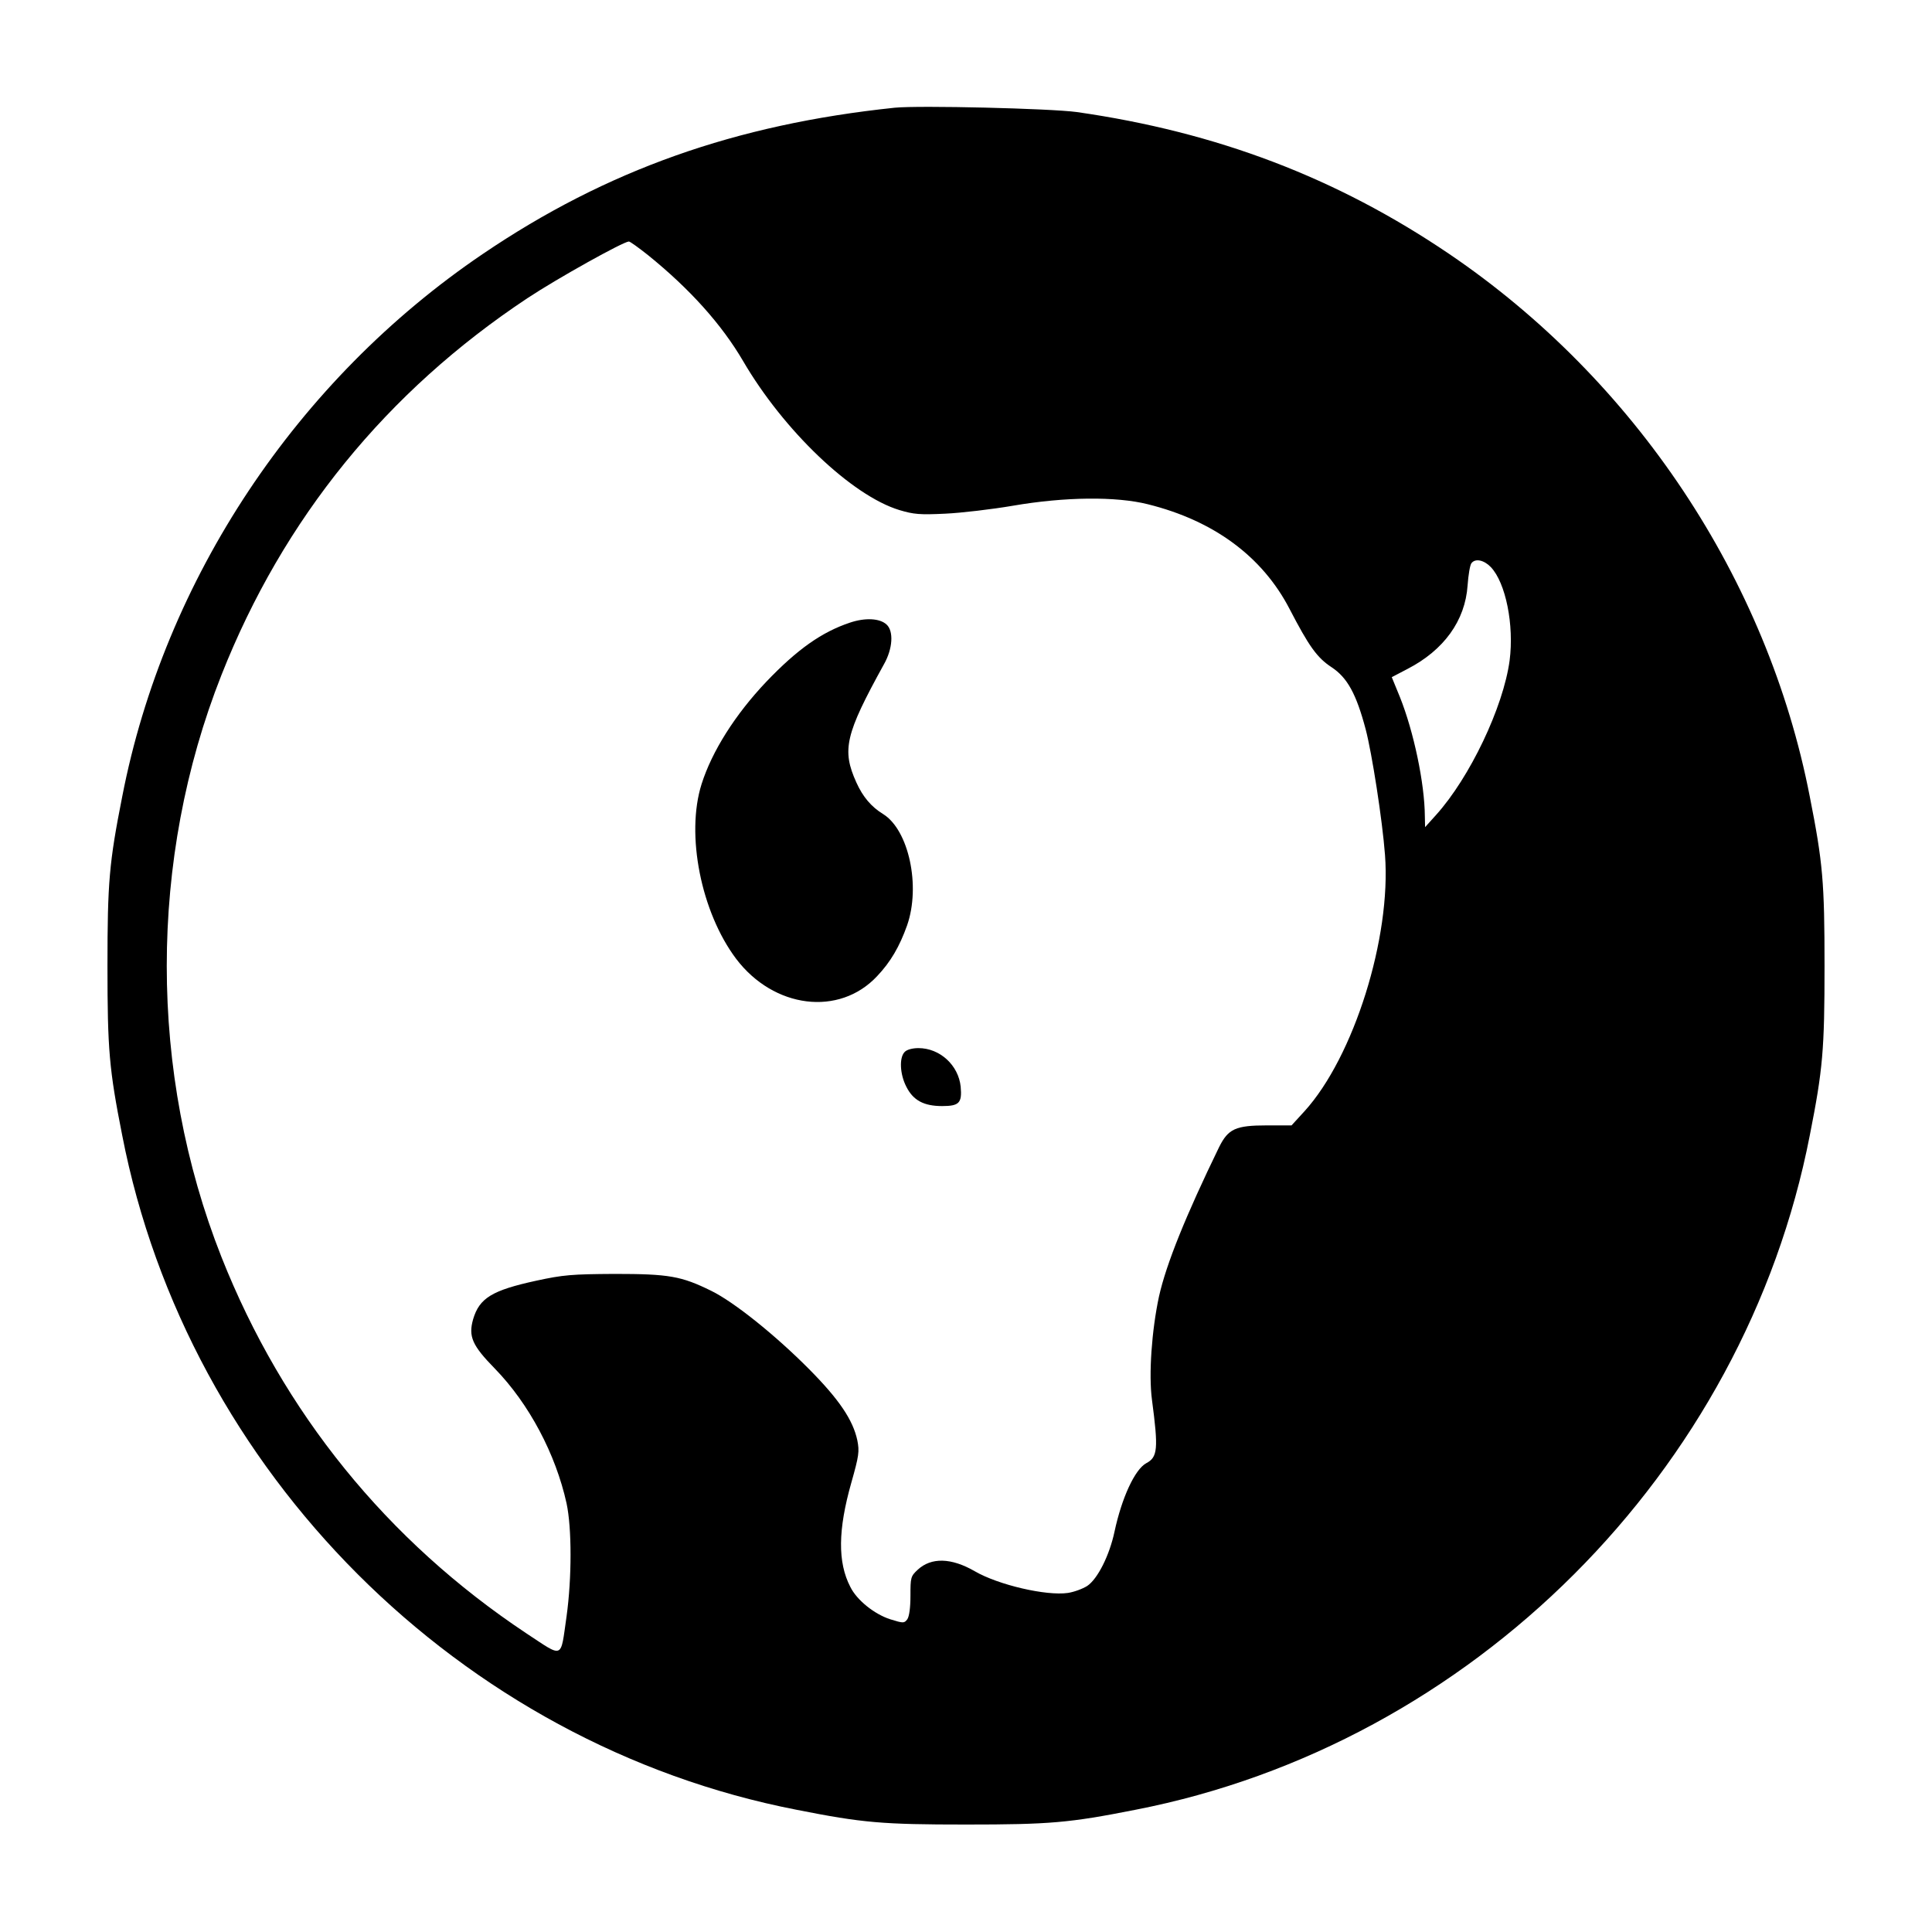 <?xml version="1.0" standalone="no"?>
<!DOCTYPE svg PUBLIC "-//W3C//DTD SVG 20010904//EN"
 "http://www.w3.org/TR/2001/REC-SVG-20010904/DTD/svg10.dtd">
<svg version="1.0" xmlns="http://www.w3.org/2000/svg"
 width="800pt" height="800pt" viewBox="0 0 800 800"
 preserveAspectRatio="xMidYMid meet">
<g transform="translate(0,800) scale(0.1,-0.1)"
fill="#000000" stroke="none">
<path d="M3705 7554 c-659 -69 -1193 -258 -1705 -605 -771 -522 -1319 -1346
-1494 -2248 -54 -273 -61 -354 -61 -701 0 -347 7 -428 61 -701 271 -1394 1399
-2522 2793 -2793 273 -54 354 -61 701 -61 347 0 428 7 701 61 1393 271 2522
1400 2793 2793 54 273 61 354 61 701 0 347 -7 428 -61 701 -175 902 -724 1726
-1494 2248 -465 315 -961 504 -1541 587 -110 15 -652 28 -754 18z m-1021 -611
c173 -140 304 -286 393 -438 168 -288 450 -557 647 -617 60 -18 85 -20 190
-15 66 3 193 18 281 33 215 37 427 39 558 6 274 -68 474 -217 586 -432 81
-156 114 -203 175 -243 65 -43 102 -110 141 -257 26 -99 69 -375 80 -520 26
-342 -129 -836 -333 -1061 l-54 -59 -101 0 c-131 0 -161 -14 -199 -90 -138
-284 -219 -484 -249 -619 -30 -140 -43 -322 -29 -427 27 -204 24 -238 -24
-263 -47 -26 -101 -143 -131 -283 -21 -99 -70 -196 -113 -225 -19 -12 -54 -25
-80 -29 -89 -13 -288 33 -386 90 -97 56 -180 58 -236 6 -29 -27 -30 -32 -30
-107 0 -50 -5 -86 -13 -98 -13 -17 -16 -17 -71 0 -65 21 -138 79 -165 134 -53
102 -51 237 4 431 32 113 34 130 25 176 -18 84 -75 169 -200 295 -140 141
-311 278 -405 324 -124 61 -175 70 -400 70 -178 -1 -213 -4 -324 -28 -184 -40
-236 -72 -262 -160 -20 -71 -4 -108 90 -204 142 -146 252 -354 297 -558 22
-103 22 -309 0 -468 -26 -180 -10 -173 -167 -70 -576 383 -1007 914 -1262
1558 -302 764 -302 1646 0 2410 256 648 684 1174 1268 1561 124 82 395 233
419 234 5 0 41 -26 80 -57z m3489 -1291 c62 -65 97 -240 78 -387 -26 -193
-165 -485 -305 -640 l-45 -50 -1 45 c-1 137 -46 350 -103 493 l-34 83 65 34
c151 78 239 200 249 346 3 43 10 85 16 92 16 21 52 13 80 -16z"/>
<path d="M3520 5422 c-117 -39 -218 -110 -347 -245 -129 -136 -225 -288 -268
-424 -66 -209 -2 -530 143 -723 156 -206 427 -240 584 -72 56 59 93 123 124
210 57 163 7 395 -99 461 -49 30 -84 71 -111 131 -61 135 -46 199 114 489 37
65 41 138 11 165 -28 26 -88 29 -151 8z"/>
<path d="M3746 3644 c-23 -23 -20 -92 7 -144 28 -56 72 -80 148 -80 71 0 83
13 77 80 -9 89 -86 160 -175 160 -24 0 -48 -6 -57 -16z"/>
</g>
</svg>
